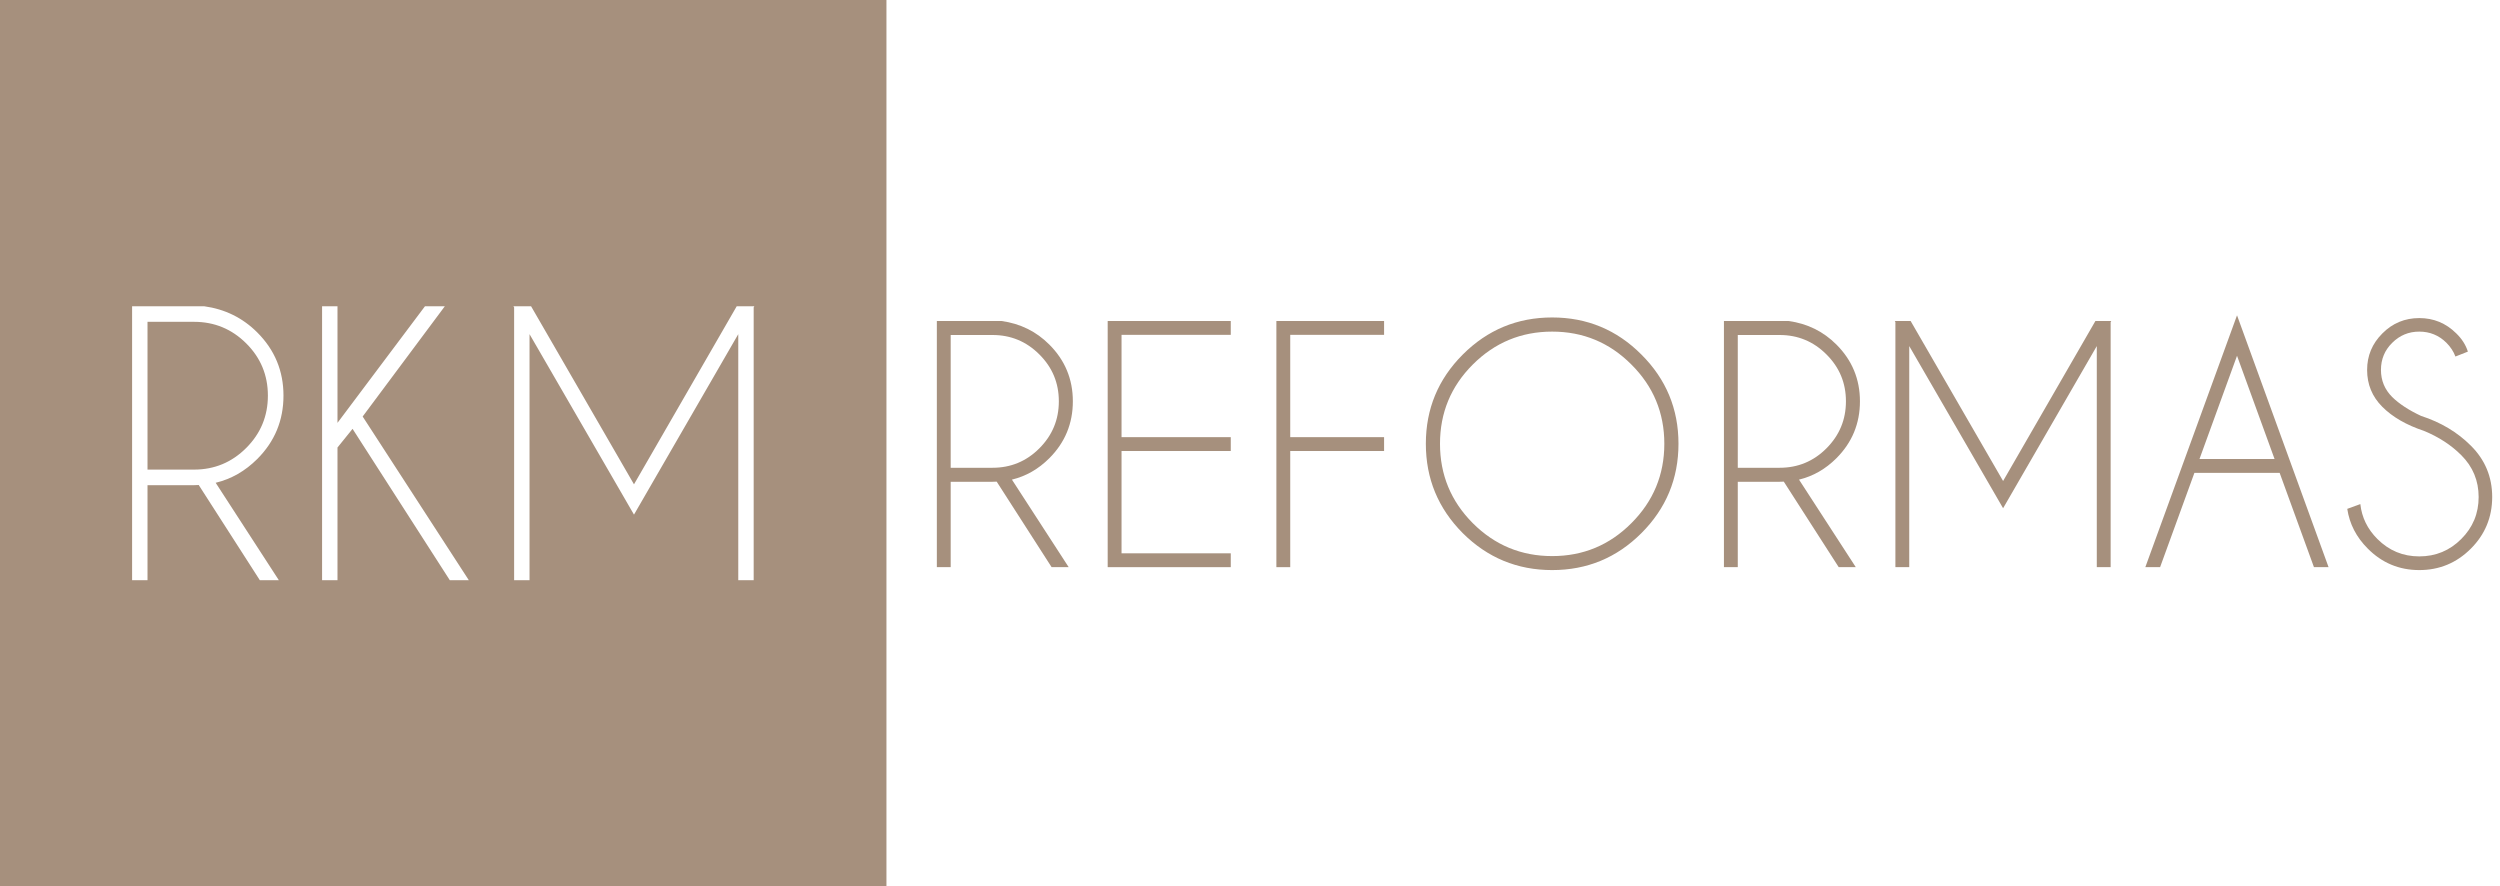 <svg width="251" height="89" viewBox="0 0 251 89" fill="none" xmlns="http://www.w3.org/2000/svg">
<path d="M243.357 43.257C241.596 42.67 240.206 41.867 239.187 40.847C238.167 39.828 237.658 38.592 237.658 37.14C237.658 35.719 238.167 34.499 239.187 33.479C240.206 32.45 241.442 31.935 242.894 31.935C244.336 31.935 245.571 32.444 246.601 33.464C247.168 34.01 247.559 34.622 247.775 35.302L246.524 35.796C246.339 35.292 246.035 34.828 245.613 34.406C244.861 33.665 243.955 33.294 242.894 33.294C241.833 33.294 240.927 33.67 240.175 34.422C239.424 35.163 239.048 36.069 239.048 37.14C239.048 38.201 239.424 39.107 240.175 39.859C240.876 40.549 241.844 41.182 243.079 41.759C245.057 42.397 246.72 43.391 248.069 44.74C249.5 46.161 250.216 47.881 250.216 49.899C250.216 51.928 249.5 53.658 248.069 55.089C246.637 56.521 244.912 57.236 242.894 57.236C240.876 57.236 239.151 56.516 237.719 55.074C236.576 53.931 235.891 52.602 235.665 51.089L236.978 50.61C237.122 51.949 237.694 53.117 238.692 54.116C239.856 55.28 241.257 55.862 242.894 55.862C244.542 55.862 245.947 55.28 247.111 54.116C248.275 52.953 248.856 51.547 248.856 49.899C248.856 48.262 248.275 46.861 247.111 45.698C246.091 44.678 244.84 43.865 243.357 43.257Z" fill="#A6907D"/>
<path d="M228.366 46.084L224.597 35.719L220.828 46.084H228.366ZM228.876 47.474H220.319L216.874 56.943H215.391L224.597 31.657L233.788 56.943H232.321L228.876 47.474Z" fill="#A6907D"/>
<path d="M191.827 32.228L201.111 48.293L210.379 32.228H211.97L211.908 32.336V56.943H210.518V34.746L201.111 51.027L191.688 34.746V56.943H190.298V32.336L190.236 32.228H191.827Z" fill="#A6907D"/>
<path d="M174.473 33.634V46.964H178.675C180.508 46.964 182.073 46.316 183.371 45.018C184.679 43.71 185.332 42.135 185.332 40.291C185.332 38.448 184.679 36.878 183.371 35.58C182.073 34.283 180.508 33.634 178.675 33.634H174.473ZM179.092 48.355C178.958 48.365 178.819 48.37 178.675 48.37H174.473V56.943H173.083V32.228H179.571C181.455 32.486 183.057 33.273 184.375 34.592C185.95 36.167 186.738 38.067 186.738 40.291C186.738 42.526 185.95 44.431 184.375 46.007C183.283 47.098 182.032 47.814 180.621 48.154L186.321 56.943H184.606L179.092 48.355Z" fill="#A6907D"/>
<path d="M155.837 31.873C159.338 31.873 162.325 33.114 164.796 35.596C167.278 38.067 168.519 41.053 168.519 44.555C168.519 48.056 167.278 51.047 164.796 53.529C162.325 56.001 159.338 57.236 155.837 57.236C152.336 57.236 149.344 56.001 146.863 53.529C144.391 51.047 143.155 48.056 143.155 44.555C143.155 41.053 144.391 38.067 146.863 35.596C149.344 33.114 152.336 31.873 155.837 31.873ZM155.837 33.294C152.727 33.294 150.07 34.396 147.867 36.6C145.673 38.793 144.576 41.445 144.576 44.555C144.576 47.665 145.673 50.322 147.867 52.525C150.07 54.729 152.727 55.831 155.837 55.831C158.947 55.831 161.599 54.729 163.792 52.525C165.996 50.322 167.098 47.665 167.098 44.555C167.098 41.445 165.996 38.793 163.792 36.6C161.599 34.396 158.947 33.294 155.837 33.294Z" fill="#A6907D"/>
<path d="M138.962 32.228V33.618H129.539V43.891H138.962V45.281H129.539V56.943H128.149V32.228H138.962Z" fill="#A6907D"/>
<path d="M123.569 32.228V33.618H112.602V43.891H123.569V45.281H112.602V55.553H123.569V56.943H111.212V32.228H123.569Z" fill="#A6907D"/>
<path d="M95.449 33.634V46.964H99.65C101.483 46.964 103.049 46.316 104.346 45.018C105.654 43.71 106.308 42.135 106.308 40.291C106.308 38.448 105.654 36.878 104.346 35.58C103.049 34.283 101.483 33.634 99.65 33.634H95.449ZM100.067 48.355C99.933 48.365 99.794 48.37 99.65 48.37H95.449V56.943H94.059V32.228H100.546C102.431 32.486 104.032 33.273 105.35 34.592C106.926 36.167 107.714 38.067 107.714 40.291C107.714 42.526 106.926 44.431 105.35 46.007C104.259 47.098 103.007 47.814 101.597 48.154L107.296 56.943H105.582L100.067 48.355Z" fill="#A6907D"/>
<path d="M26.896 39.721C26.896 41.772 26.171 43.523 24.721 44.973C23.271 46.423 21.526 47.148 19.486 47.148H14.81V32.311H19.486C21.526 32.311 23.271 33.033 24.721 34.477C26.171 35.921 26.896 37.669 26.896 39.721ZM89 0V89H0V0H89ZM21.653 48.471C23.223 48.093 24.615 47.296 25.83 46.082C27.584 44.328 28.461 42.208 28.461 39.721C28.461 37.245 27.584 35.131 25.83 33.377C24.363 31.91 22.581 31.033 20.484 30.746H13.263V58.253H14.81V48.712H19.486C19.646 48.712 19.801 48.706 19.951 48.694L26.088 58.253H27.996L21.653 48.471ZM47.07 58.253L36.411 41.818L44.663 30.746H42.669L33.884 42.454V30.747H32.337V58.254H33.884V44.93L35.397 43.056L45.162 58.254H47.07V58.253ZM75.737 30.747H73.967L63.652 48.626L53.319 30.747H51.549L51.618 30.867V58.254H53.165V33.549L63.652 51.669L74.122 33.549V58.253H75.669V30.867L75.737 30.747Z" fill="#A6907D"/>
</svg>
